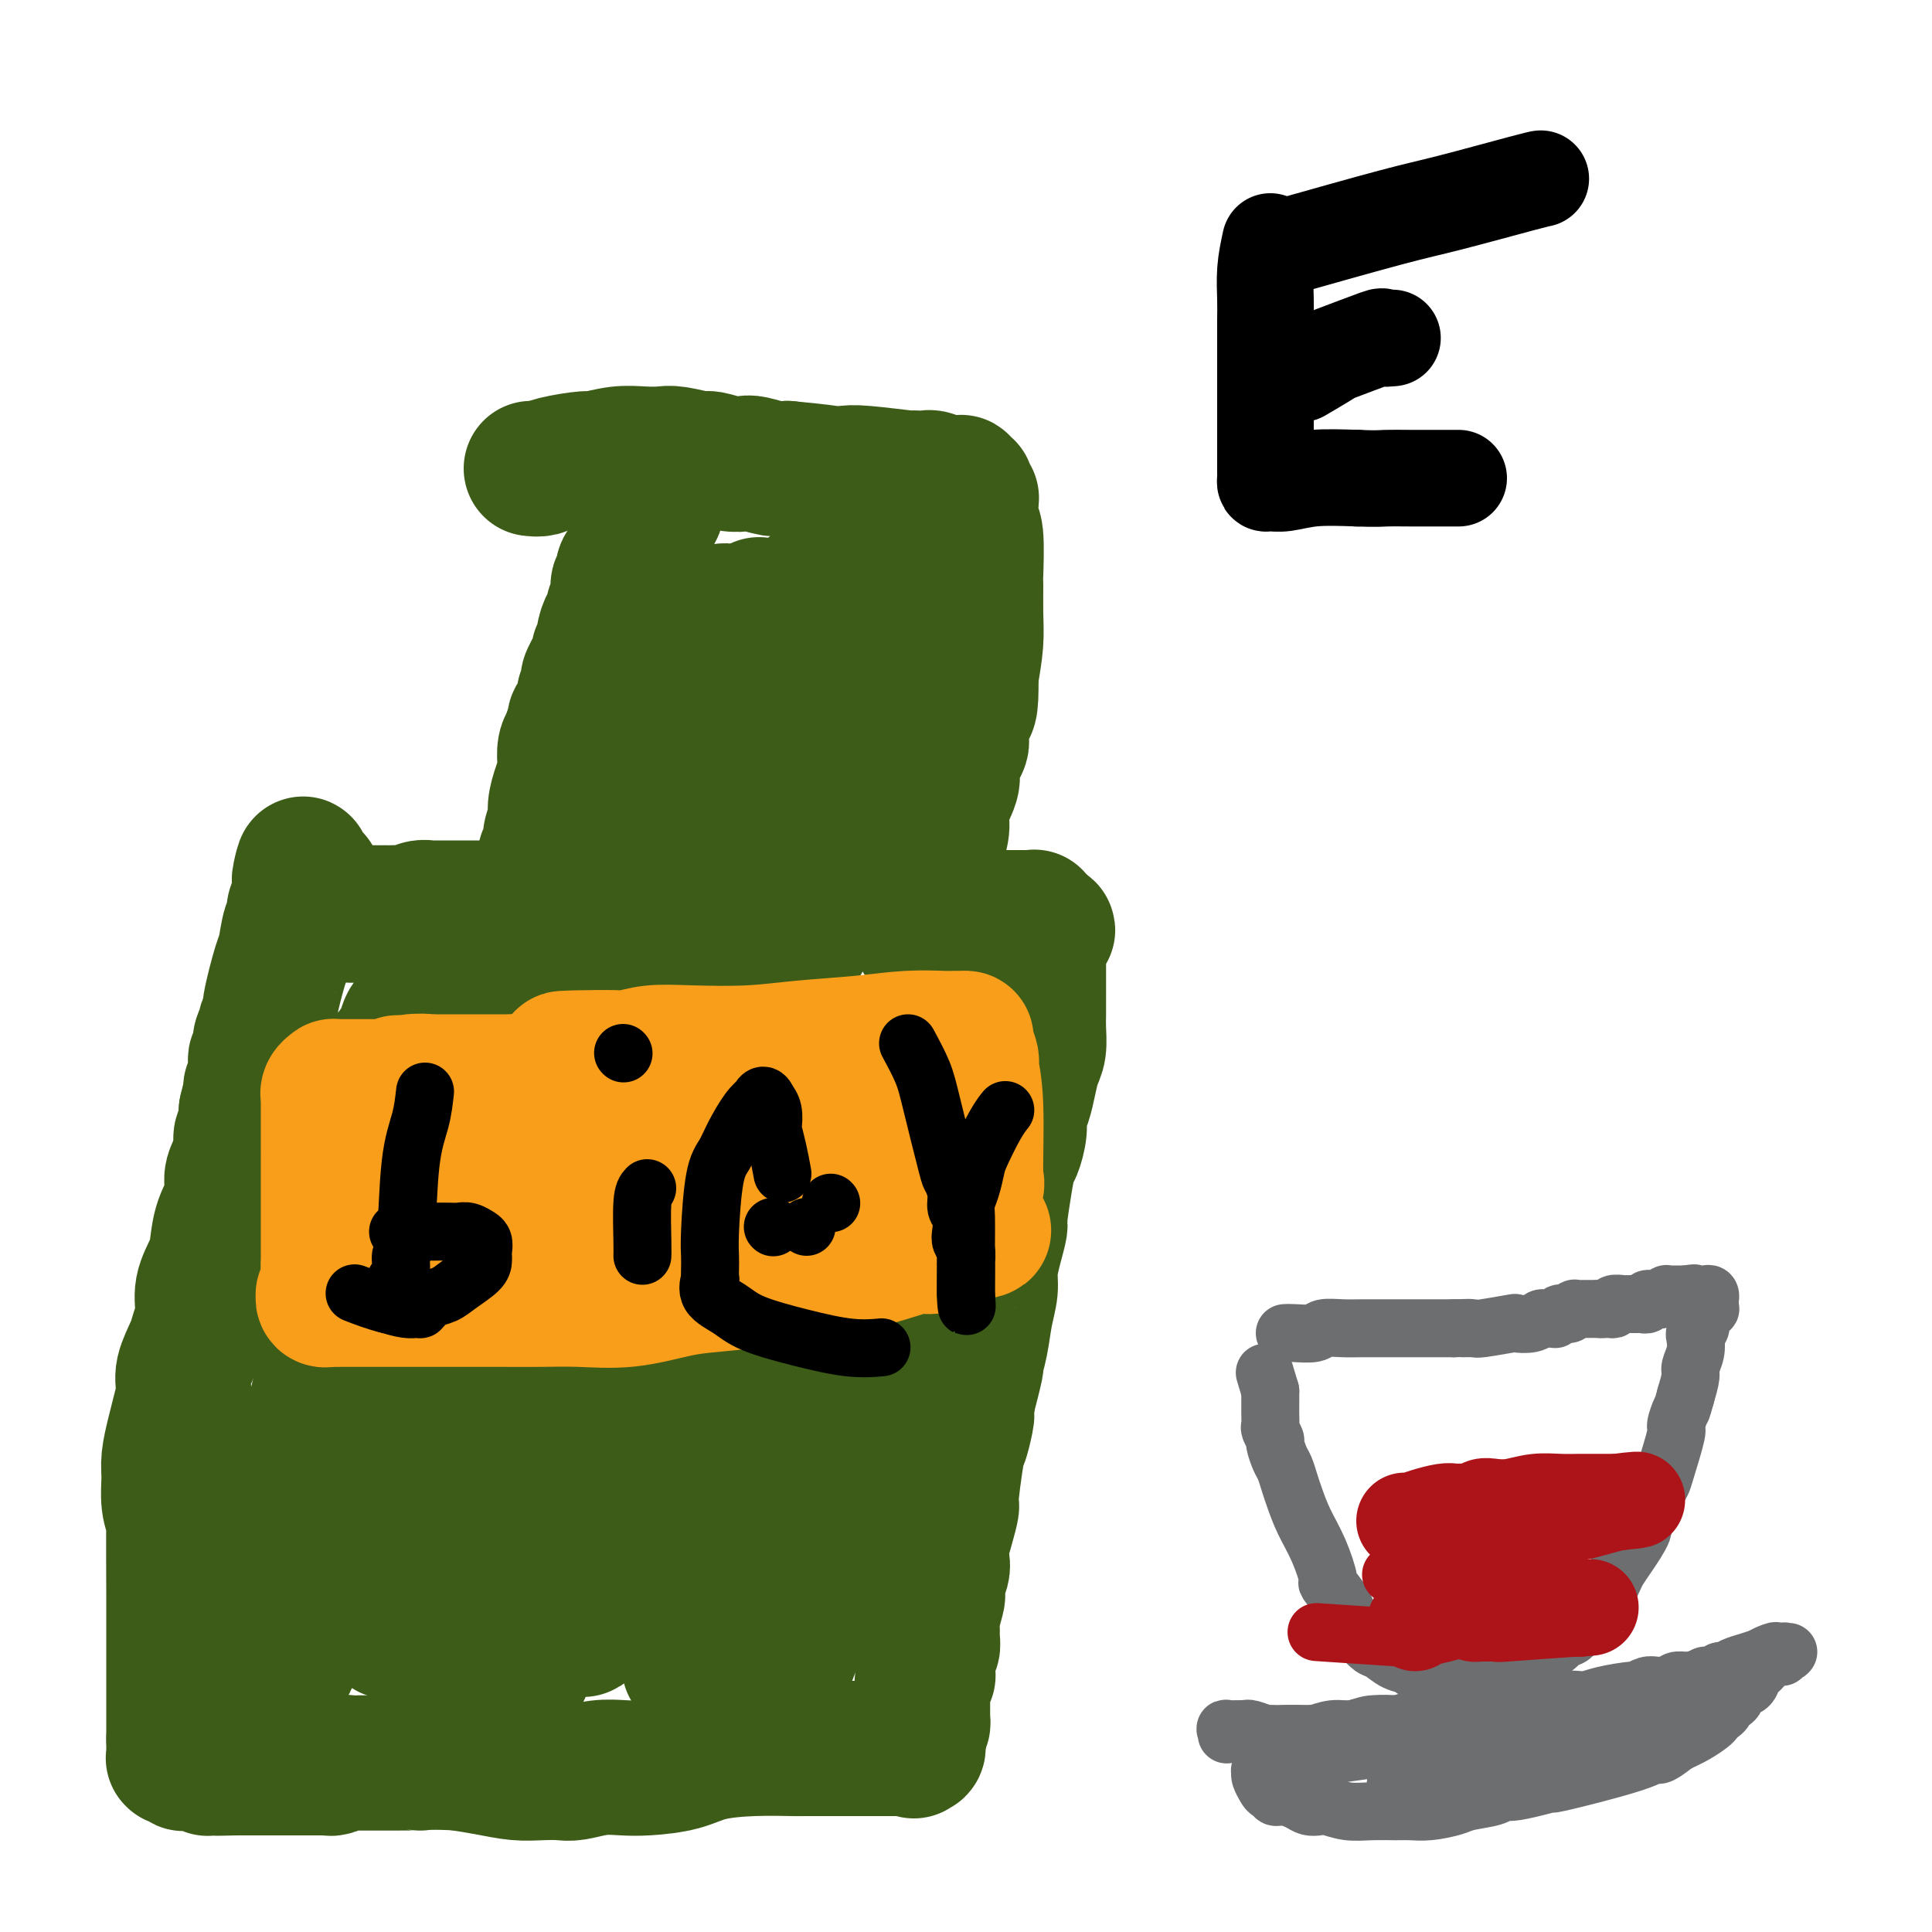 <svg viewBox='0 0 400 400' version='1.1' xmlns='http://www.w3.org/2000/svg' xmlns:xlink='http://www.w3.org/1999/xlink'><g fill='none' stroke='#3D5C18' stroke-width='28' stroke-linecap='round' stroke-linejoin='round'><path d='M110,97c0.680,0.081 1.360,0.161 2,0c0.640,-0.161 1.241,-0.565 3,-1c1.759,-0.435 4.677,-0.901 6,-1c1.323,-0.099 1.051,0.168 2,0c0.949,-0.168 3.120,-0.773 5,-1c1.880,-0.227 3.471,-0.076 5,0c1.529,0.076 2.996,0.077 4,0c1.004,-0.077 1.543,-0.230 3,0c1.457,0.230 3.830,0.845 5,1c1.170,0.155 1.135,-0.151 2,0c0.865,0.151 2.630,0.759 4,1c1.370,0.241 2.347,0.116 3,0c0.653,-0.116 0.984,-0.224 2,0c1.016,0.224 2.719,0.778 4,1c1.281,0.222 2.141,0.111 3,0'/><path d='M163,97c7.298,0.686 8.042,0.902 9,1c0.958,0.098 2.129,0.079 3,0c0.871,-0.079 1.442,-0.217 4,0c2.558,0.217 7.103,0.789 9,1c1.897,0.211 1.146,0.060 1,0c-0.146,-0.060 0.314,-0.030 1,0c0.686,0.030 1.598,0.061 2,0c0.402,-0.061 0.294,-0.212 1,0c0.706,0.212 2.227,0.788 3,1c0.773,0.212 0.799,0.061 1,0c0.201,-0.061 0.576,-0.031 1,0c0.424,0.031 0.897,0.064 1,0c0.103,-0.064 -0.165,-0.224 0,0c0.165,0.224 0.762,0.830 1,1c0.238,0.170 0.115,-0.098 0,0c-0.115,0.098 -0.223,0.562 0,1c0.223,0.438 0.778,0.851 1,1c0.222,0.149 0.112,0.035 0,1c-0.112,0.965 -0.226,3.009 0,4c0.226,0.991 0.793,0.930 1,3c0.207,2.070 0.053,6.270 0,8c-0.053,1.730 -0.004,0.989 0,2c0.004,1.011 -0.037,3.772 0,6c0.037,2.228 0.154,3.922 0,6c-0.154,2.078 -0.577,4.539 -1,7'/><path d='M201,140c0.144,7.620 -0.497,6.671 -1,7c-0.503,0.329 -0.870,1.935 -1,3c-0.130,1.065 -0.025,1.587 0,2c0.025,0.413 -0.030,0.717 0,1c0.030,0.283 0.144,0.547 0,1c-0.144,0.453 -0.546,1.096 -1,2c-0.454,0.904 -0.962,2.069 -1,3c-0.038,0.931 0.392,1.627 0,3c-0.392,1.373 -1.608,3.422 -2,5c-0.392,1.578 0.040,2.685 0,4c-0.040,1.315 -0.550,2.839 -1,4c-0.450,1.161 -0.838,1.960 -1,3c-0.162,1.040 -0.096,2.320 0,3c0.096,0.680 0.223,0.759 0,1c-0.223,0.241 -0.796,0.643 -1,1c-0.204,0.357 -0.041,0.669 0,1c0.041,0.331 -0.042,0.681 0,1c0.042,0.319 0.207,0.607 0,1c-0.207,0.393 -0.788,0.893 -1,1c-0.212,0.107 -0.057,-0.178 0,0c0.057,0.178 0.015,0.818 0,1c-0.015,0.182 -0.004,-0.095 0,0c0.004,0.095 0.001,0.562 0,1c-0.001,0.438 -0.000,0.849 0,1c0.000,0.151 0.000,0.043 0,0c-0.000,-0.043 -0.000,-0.022 0,0'/><path d='M191,190c-1.291,7.735 0.481,2.073 1,0c0.519,-2.073 -0.216,-0.555 0,0c0.216,0.555 1.384,0.149 2,0c0.616,-0.149 0.679,-0.040 1,0c0.321,0.040 0.901,0.011 1,0c0.099,-0.011 -0.281,-0.003 0,0c0.281,0.003 1.223,0.001 2,0c0.777,-0.001 1.388,-0.000 2,0c0.612,0.000 1.225,0.000 2,0c0.775,-0.000 1.713,-0.000 2,0c0.287,0.000 -0.078,0.000 0,0c0.078,-0.000 0.598,-0.000 1,0c0.402,0.000 0.685,0.000 1,0c0.315,-0.000 0.663,-0.000 1,0c0.337,0.000 0.664,0.000 1,0c0.336,-0.000 0.681,-0.000 1,0c0.319,0.000 0.611,0.000 1,0c0.389,-0.000 0.874,-0.000 1,0c0.126,0.000 -0.106,0.000 0,0c0.106,-0.000 0.551,-0.001 1,0c0.449,0.001 0.904,0.004 1,0c0.096,-0.004 -0.167,-0.015 0,0c0.167,0.015 0.763,0.056 1,0c0.237,-0.056 0.116,-0.208 0,0c-0.116,0.208 -0.227,0.777 0,1c0.227,0.223 0.792,0.098 1,0c0.208,-0.098 0.059,-0.171 0,0c-0.059,0.171 -0.030,0.585 0,1'/><path d='M215,192c3.713,0.546 0.995,0.910 0,1c-0.995,0.090 -0.267,-0.093 0,0c0.267,0.093 0.071,0.464 0,1c-0.071,0.536 -0.019,1.237 0,2c0.019,0.763 0.005,1.587 0,2c-0.005,0.413 -0.002,0.416 0,1c0.002,0.584 0.001,1.749 0,3c-0.001,1.251 -0.003,2.588 0,4c0.003,1.412 0.012,2.898 0,4c-0.012,1.102 -0.044,1.821 0,3c0.044,1.179 0.166,2.819 0,4c-0.166,1.181 -0.618,1.904 -1,3c-0.382,1.096 -0.694,2.567 -1,4c-0.306,1.433 -0.607,2.829 -1,4c-0.393,1.171 -0.879,2.116 -1,3c-0.121,0.884 0.121,1.708 0,3c-0.121,1.292 -0.606,3.051 -1,4c-0.394,0.949 -0.697,1.088 -1,2c-0.303,0.912 -0.607,2.596 -1,5c-0.393,2.404 -0.875,5.527 -1,7c-0.125,1.473 0.107,1.294 0,2c-0.107,0.706 -0.553,2.295 -1,4c-0.447,1.705 -0.894,3.527 -1,5c-0.106,1.473 0.131,2.599 0,4c-0.131,1.401 -0.629,3.077 -1,5c-0.371,1.923 -0.615,4.093 -1,6c-0.385,1.907 -0.911,3.552 -1,4c-0.089,0.448 0.260,-0.301 0,1c-0.260,1.301 -1.130,4.650 -2,8'/><path d='M200,291c-2.293,12.208 -0.526,5.728 0,3c0.526,-2.728 -0.188,-1.703 -1,2c-0.812,3.703 -1.720,10.084 -2,13c-0.280,2.916 0.070,2.366 0,3c-0.070,0.634 -0.558,2.452 -1,4c-0.442,1.548 -0.837,2.825 -1,4c-0.163,1.175 -0.095,2.248 0,3c0.095,0.752 0.218,1.182 0,2c-0.218,0.818 -0.776,2.025 -1,3c-0.224,0.975 -0.113,1.717 0,2c0.113,0.283 0.227,0.108 0,1c-0.227,0.892 -0.797,2.852 -1,4c-0.203,1.148 -0.041,1.485 0,2c0.041,0.515 -0.041,1.209 0,2c0.041,0.791 0.203,1.678 0,2c-0.203,0.322 -0.772,0.080 -1,1c-0.228,0.920 -0.114,3.001 0,4c0.114,0.999 0.227,0.916 0,1c-0.227,0.084 -0.793,0.336 -1,1c-0.207,0.664 -0.055,1.740 0,2c0.055,0.260 0.015,-0.295 0,0c-0.015,0.295 -0.003,1.442 0,2c0.003,0.558 -0.002,0.528 0,1c0.002,0.472 0.011,1.446 0,2c-0.011,0.554 -0.041,0.688 0,1c0.041,0.312 0.155,0.804 0,1c-0.155,0.196 -0.577,0.098 -1,0'/><path d='M190,357c-1.547,10.373 -0.414,3.305 0,1c0.414,-2.305 0.111,0.152 0,1c-0.111,0.848 -0.029,0.087 0,0c0.029,-0.087 0.004,0.498 0,1c-0.004,0.502 0.013,0.919 0,1c-0.013,0.081 -0.055,-0.174 0,0c0.055,0.174 0.208,0.779 0,1c-0.208,0.221 -0.777,0.059 -1,0c-0.223,-0.059 -0.101,-0.016 0,0c0.101,0.016 0.183,0.004 0,0c-0.183,-0.004 -0.629,-0.001 -1,0c-0.371,0.001 -0.668,0.000 -1,0c-0.332,-0.000 -0.700,-0.000 -1,0c-0.300,0.000 -0.533,0.000 -2,0c-1.467,-0.000 -4.167,-0.001 -5,0c-0.833,0.001 0.200,0.002 -2,0c-2.200,-0.002 -7.632,-0.008 -10,0c-2.368,0.008 -1.672,0.030 -3,0c-1.328,-0.030 -4.679,-0.113 -8,0c-3.321,0.113 -6.613,0.422 -9,1c-2.387,0.578 -3.868,1.427 -6,2c-2.132,0.573 -4.916,0.872 -7,1c-2.084,0.128 -3.470,0.087 -5,0c-1.530,-0.087 -3.205,-0.219 -5,0c-1.795,0.219 -3.710,0.788 -5,1c-1.290,0.212 -1.953,0.068 -3,0c-1.047,-0.068 -2.476,-0.059 -4,0c-1.524,0.059 -3.141,0.170 -5,0c-1.859,-0.170 -3.960,-0.620 -6,-1c-2.040,-0.380 -4.020,-0.690 -6,-1'/><path d='M95,365c-5.543,-0.309 -7.400,-0.083 -8,0c-0.600,0.083 0.056,0.022 -1,0c-1.056,-0.022 -3.826,-0.006 -5,0c-1.174,0.006 -0.752,0.002 -1,0c-0.248,-0.002 -1.166,-0.000 -2,0c-0.834,0.000 -1.585,-0.001 -2,0c-0.415,0.001 -0.496,0.004 -1,0c-0.504,-0.004 -1.431,-0.015 -2,0c-0.569,0.015 -0.779,0.057 -1,0c-0.221,-0.057 -0.454,-0.211 -1,0c-0.546,0.211 -1.404,0.789 -2,1c-0.596,0.211 -0.930,0.057 -1,0c-0.070,-0.057 0.123,-0.015 0,0c-0.123,0.015 -0.562,0.004 -1,0c-0.438,-0.004 -0.873,-0.001 -1,0c-0.127,0.001 0.056,0.000 0,0c-0.056,-0.000 -0.351,-0.000 -1,0c-0.649,0.000 -1.652,0.000 -2,0c-0.348,-0.000 -0.042,-0.000 0,0c0.042,0.000 -0.181,0.000 -1,0c-0.819,-0.000 -2.233,-0.000 -3,0c-0.767,0.000 -0.888,0.000 -1,0c-0.112,-0.000 -0.214,-0.000 -1,0c-0.786,0.000 -2.255,0.000 -3,0c-0.745,-0.000 -0.767,-0.000 -1,0c-0.233,0.000 -0.678,0.000 -1,0c-0.322,-0.000 -0.521,-0.000 -1,0c-0.479,0.000 -1.240,0.000 -2,0'/><path d='M49,366c-7.392,0.155 -2.873,0.042 -1,0c1.873,-0.042 1.100,-0.011 0,0c-1.100,0.011 -2.529,0.004 -3,0c-0.471,-0.004 0.014,-0.005 0,0c-0.014,0.005 -0.529,0.015 -1,0c-0.471,-0.015 -0.899,-0.057 -1,0c-0.101,0.057 0.127,0.211 0,0c-0.127,-0.211 -0.607,-0.789 -1,-1c-0.393,-0.211 -0.698,-0.057 -1,0c-0.302,0.057 -0.602,0.016 -1,0c-0.398,-0.016 -0.895,-0.008 -1,0c-0.105,0.008 0.183,0.016 0,0c-0.183,-0.016 -0.837,-0.057 -1,0c-0.163,0.057 0.167,0.211 0,0c-0.167,-0.211 -0.829,-0.788 -1,-1c-0.171,-0.212 0.150,-0.061 0,0c-0.150,0.061 -0.772,0.031 -1,0c-0.228,-0.031 -0.061,-0.065 0,0c0.061,0.065 0.016,0.228 0,0c-0.016,-0.228 -0.004,-0.849 0,-1c0.004,-0.151 0.001,0.167 0,0c-0.001,-0.167 -0.000,-0.818 0,-1c0.000,-0.182 0.000,0.105 0,0c-0.000,-0.105 -0.000,-0.601 0,-1c0.000,-0.399 0.000,-0.699 0,-1'/><path d='M36,360c0.000,-2.949 0.001,-8.322 0,-12c-0.001,-3.678 -0.004,-5.662 0,-8c0.004,-2.338 0.015,-5.031 0,-10c-0.015,-4.969 -0.058,-12.214 0,-15c0.058,-2.786 0.215,-1.113 0,-1c-0.215,0.113 -0.801,-1.336 -1,-3c-0.199,-1.664 -0.011,-3.544 0,-5c0.011,-1.456 -0.157,-2.488 0,-4c0.157,-1.512 0.637,-3.504 1,-5c0.363,-1.496 0.608,-2.496 1,-4c0.392,-1.504 0.932,-3.510 1,-5c0.068,-1.490 -0.338,-2.463 0,-4c0.338,-1.537 1.418,-3.639 2,-5c0.582,-1.361 0.667,-1.980 1,-3c0.333,-1.020 0.914,-2.442 1,-4c0.086,-1.558 -0.323,-3.252 0,-5c0.323,-1.748 1.378,-3.549 2,-5c0.622,-1.451 0.810,-2.550 1,-4c0.190,-1.450 0.380,-3.250 1,-5c0.620,-1.750 1.669,-3.449 2,-5c0.331,-1.551 -0.056,-2.953 0,-4c0.056,-1.047 0.555,-1.737 1,-3c0.445,-1.263 0.837,-3.098 1,-4c0.163,-0.902 0.096,-0.872 0,-1c-0.096,-0.128 -0.222,-0.416 0,-1c0.222,-0.584 0.791,-1.466 1,-2c0.209,-0.534 0.056,-0.721 0,-1c-0.056,-0.279 -0.016,-0.651 0,-1c0.016,-0.349 0.008,-0.674 0,-1'/><path d='M51,230c2.703,-11.544 1.460,-4.402 1,-2c-0.460,2.402 -0.137,0.066 0,-1c0.137,-1.066 0.089,-0.863 0,-1c-0.089,-0.137 -0.220,-0.614 0,-1c0.220,-0.386 0.791,-0.681 1,-1c0.209,-0.319 0.055,-0.663 0,-1c-0.055,-0.337 -0.011,-0.668 0,-1c0.011,-0.332 -0.011,-0.666 0,-1c0.011,-0.334 0.054,-0.670 0,-1c-0.054,-0.330 -0.207,-0.656 0,-1c0.207,-0.344 0.772,-0.707 1,-1c0.228,-0.293 0.118,-0.517 0,-1c-0.118,-0.483 -0.244,-1.226 0,-2c0.244,-0.774 0.857,-1.581 1,-2c0.143,-0.419 -0.183,-0.451 0,-1c0.183,-0.549 0.875,-1.615 1,-2c0.125,-0.385 -0.317,-0.089 0,-2c0.317,-1.911 1.392,-6.031 2,-8c0.608,-1.969 0.750,-1.788 1,-3c0.250,-1.212 0.607,-3.816 1,-5c0.393,-1.184 0.823,-0.946 1,-1c0.177,-0.054 0.100,-0.399 0,-1c-0.100,-0.601 -0.223,-1.457 0,-2c0.223,-0.543 0.792,-0.775 1,-1c0.208,-0.225 0.056,-0.445 0,-1c-0.056,-0.555 -0.016,-1.444 0,-2c0.016,-0.556 0.008,-0.778 0,-1'/><path d='M62,183c1.636,-7.497 0.227,-2.741 0,-1c-0.227,1.741 0.727,0.465 1,0c0.273,-0.465 -0.137,-0.121 0,0c0.137,0.121 0.820,0.017 1,0c0.180,-0.017 -0.144,0.052 0,0c0.144,-0.052 0.757,-0.225 1,0c0.243,0.225 0.118,0.849 0,1c-0.118,0.151 -0.229,-0.171 0,0c0.229,0.171 0.797,0.834 1,1c0.203,0.166 0.039,-0.167 0,0c-0.039,0.167 0.046,0.833 0,1c-0.046,0.167 -0.224,-0.167 0,0c0.224,0.167 0.849,0.833 1,1c0.151,0.167 -0.171,-0.165 0,0c0.171,0.165 0.834,0.828 1,1c0.166,0.172 -0.167,-0.146 0,0c0.167,0.146 0.832,0.757 1,1c0.168,0.243 -0.162,0.118 0,0c0.162,-0.118 0.817,-0.227 1,0c0.183,0.227 -0.104,0.792 0,1c0.104,0.208 0.601,0.059 1,0c0.399,-0.059 0.699,-0.030 1,0'/><path d='M72,189c1.499,0.928 0.248,0.249 0,0c-0.248,-0.249 0.507,-0.067 1,0c0.493,0.067 0.723,0.018 1,0c0.277,-0.018 0.600,-0.005 1,0c0.400,0.005 0.877,0.001 1,0c0.123,-0.001 -0.107,-0.000 0,0c0.107,0.000 0.550,0.000 1,0c0.450,-0.000 0.909,-0.000 1,0c0.091,0.000 -0.184,0.000 0,0c0.184,-0.000 0.826,-0.000 1,0c0.174,0.000 -0.119,0.001 0,0c0.119,-0.001 0.650,-0.004 1,0c0.350,0.004 0.517,0.015 1,0c0.483,-0.015 1.280,-0.057 2,0c0.720,0.057 1.361,0.211 2,0c0.639,-0.211 1.274,-0.789 2,-1c0.726,-0.211 1.541,-0.057 2,0c0.459,0.057 0.562,0.015 1,0c0.438,-0.015 1.210,-0.004 2,0c0.790,0.004 1.599,0.001 2,0c0.401,-0.001 0.394,-0.000 1,0c0.606,0.000 1.826,0.000 2,0c0.174,-0.000 -0.696,-0.000 0,0c0.696,0.000 2.960,0.000 4,0c1.040,-0.000 0.857,-0.000 1,0c0.143,0.000 0.612,0.000 1,0c0.388,-0.000 0.694,-0.000 1,0'/><path d='M104,188c5.129,-0.156 1.953,-0.044 1,0c-0.953,0.044 0.318,0.022 1,0c0.682,-0.022 0.775,-0.045 1,0c0.225,0.045 0.581,0.157 1,0c0.419,-0.157 0.901,-0.582 1,-1c0.099,-0.418 -0.185,-0.829 0,-1c0.185,-0.171 0.838,-0.101 1,0c0.162,0.101 -0.168,0.233 0,0c0.168,-0.233 0.833,-0.832 1,-1c0.167,-0.168 -0.166,0.095 0,0c0.166,-0.095 0.829,-0.546 1,-1c0.171,-0.454 -0.150,-0.910 0,-1c0.150,-0.090 0.772,0.187 1,0c0.228,-0.187 0.061,-0.838 0,-1c-0.061,-0.162 -0.016,0.164 0,0c0.016,-0.164 0.005,-0.817 0,-1c-0.005,-0.183 -0.002,0.105 0,0c0.002,-0.105 0.005,-0.604 0,-1c-0.005,-0.396 -0.016,-0.689 0,-1c0.016,-0.311 0.061,-0.639 0,-1c-0.061,-0.361 -0.227,-0.756 0,-1c0.227,-0.244 0.848,-0.337 1,-1c0.152,-0.663 -0.166,-1.897 0,-3c0.166,-1.103 0.815,-2.076 1,-3c0.185,-0.924 -0.095,-1.798 0,-3c0.095,-1.202 0.564,-2.731 1,-4c0.436,-1.269 0.838,-2.278 1,-3c0.162,-0.722 0.082,-1.156 0,-2c-0.082,-0.844 -0.166,-2.098 0,-3c0.166,-0.902 0.583,-1.451 1,-2'/><path d='M118,153c1.166,-5.126 1.082,-2.440 1,-2c-0.082,0.440 -0.162,-1.367 0,-2c0.162,-0.633 0.566,-0.093 1,-1c0.434,-0.907 0.899,-3.262 1,-4c0.101,-0.738 -0.161,0.142 0,0c0.161,-0.142 0.746,-1.305 1,-2c0.254,-0.695 0.177,-0.921 0,-1c-0.177,-0.079 -0.455,-0.012 0,-1c0.455,-0.988 1.641,-3.032 2,-4c0.359,-0.968 -0.110,-0.860 0,-1c0.110,-0.140 0.799,-0.527 1,-1c0.201,-0.473 -0.086,-1.031 0,-2c0.086,-0.969 0.544,-2.347 1,-3c0.456,-0.653 0.911,-0.579 1,-1c0.089,-0.421 -0.187,-1.335 0,-2c0.187,-0.665 0.838,-1.081 1,-2c0.162,-0.919 -0.164,-2.341 0,-3c0.164,-0.659 0.817,-0.554 1,-1c0.183,-0.446 -0.106,-1.443 0,-2c0.106,-0.557 0.607,-0.674 1,-1c0.393,-0.326 0.679,-0.862 1,-2c0.321,-1.138 0.678,-2.879 1,-4c0.322,-1.121 0.608,-1.624 1,-2c0.392,-0.376 0.888,-0.627 1,-1c0.112,-0.373 -0.162,-0.870 0,-1c0.162,-0.130 0.761,0.106 1,0c0.239,-0.106 0.120,-0.553 0,-1'/><path d='M135,106c2.852,-7.428 1.482,-2.499 1,-1c-0.482,1.499 -0.078,-0.433 0,-1c0.078,-0.567 -0.171,0.232 0,0c0.171,-0.232 0.763,-1.495 1,-2c0.237,-0.505 0.118,-0.253 0,0'/><path d='M157,127c0.129,-1.555 0.258,-3.110 0,0c-0.258,3.110 -0.902,10.884 -3,22c-2.098,11.116 -5.648,25.575 -8,36c-2.352,10.425 -3.505,16.818 -4,20c-0.495,3.182 -0.333,3.154 -1,4c-0.667,0.846 -2.164,2.568 -3,4c-0.836,1.432 -1.012,2.575 -1,3c0.012,0.425 0.211,0.134 0,0c-0.211,-0.134 -0.832,-0.109 -1,0c-0.168,0.109 0.117,0.302 0,0c-0.117,-0.302 -0.637,-1.099 0,-5c0.637,-3.901 2.433,-10.906 4,-17c1.567,-6.094 2.907,-11.275 4,-15c1.093,-3.725 1.938,-5.992 3,-9c1.062,-3.008 2.341,-6.756 3,-9c0.659,-2.244 0.698,-2.982 1,-4c0.302,-1.018 0.865,-2.315 1,-3c0.135,-0.685 -0.160,-0.757 0,-1c0.160,-0.243 0.775,-0.656 1,-1c0.225,-0.344 0.060,-0.618 0,-1c-0.060,-0.382 -0.016,-0.872 0,-1c0.016,-0.128 0.005,0.106 0,0c-0.005,-0.106 -0.002,-0.553 0,-1'/><path d='M153,149c0.707,-8.368 -5.526,4.212 -8,8c-2.474,3.788 -1.190,-1.217 -7,8c-5.810,9.217 -18.714,32.656 -24,42c-5.286,9.344 -2.954,4.593 -2,3c0.954,-1.593 0.529,-0.027 0,1c-0.529,1.027 -1.162,1.514 -1,1c0.162,-0.514 1.120,-2.029 2,-4c0.880,-1.971 1.684,-4.398 4,-10c2.316,-5.602 6.146,-14.381 9,-22c2.854,-7.619 4.734,-14.080 6,-17c1.266,-2.920 1.918,-2.298 4,-6c2.082,-3.702 5.594,-11.727 7,-15c1.406,-3.273 0.707,-1.794 1,-2c0.293,-0.206 1.580,-2.096 2,-3c0.420,-0.904 -0.027,-0.821 0,-1c0.027,-0.179 0.527,-0.618 1,-1c0.473,-0.382 0.918,-0.705 1,-1c0.082,-0.295 -0.200,-0.561 0,-1c0.200,-0.439 0.883,-1.053 1,-1c0.117,0.053 -0.332,0.771 0,0c0.332,-0.771 1.444,-3.032 1,0c-0.444,3.032 -2.445,11.357 -4,19c-1.555,7.643 -2.664,14.606 -4,20c-1.336,5.394 -2.899,9.221 -4,13c-1.101,3.779 -1.740,7.510 -2,10c-0.260,2.490 -0.142,3.740 0,4c0.142,0.260 0.307,-0.468 0,0c-0.307,0.468 -1.088,2.134 0,1c1.088,-1.134 4.044,-5.067 7,-9'/><path d='M143,186c2.745,-2.836 6.108,-5.925 10,-12c3.892,-6.075 8.313,-15.136 13,-23c4.687,-7.864 9.641,-14.533 13,-19c3.359,-4.467 5.122,-6.734 6,-8c0.878,-1.266 0.871,-1.532 1,-2c0.129,-0.468 0.392,-1.137 1,-2c0.608,-0.863 1.559,-1.921 2,-1c0.441,0.921 0.372,3.819 0,6c-0.372,2.181 -1.045,3.644 -2,7c-0.955,3.356 -2.191,8.606 -5,18c-2.809,9.394 -7.191,22.931 -10,31c-2.809,8.069 -4.045,10.668 -6,14c-1.955,3.332 -4.628,7.395 -6,10c-1.372,2.605 -1.443,3.752 -2,5c-0.557,1.248 -1.600,2.597 -2,3c-0.400,0.403 -0.156,-0.141 0,0c0.156,0.141 0.225,0.966 0,1c-0.225,0.034 -0.744,-0.723 -1,1c-0.256,1.723 -0.250,5.926 0,1c0.250,-4.926 0.745,-18.980 1,-25c0.255,-6.020 0.271,-4.005 1,-6c0.729,-1.995 2.171,-8.001 3,-14c0.829,-5.999 1.045,-11.991 2,-17c0.955,-5.009 2.648,-9.033 4,-13c1.352,-3.967 2.364,-7.876 3,-10c0.636,-2.124 0.896,-2.464 1,-3c0.104,-0.536 0.052,-1.268 0,-2'/><path d='M170,126c1.464,-4.526 1.125,-1.839 1,-1c-0.125,0.839 -0.035,-0.168 0,-1c0.035,-0.832 0.015,-1.487 0,-2c-0.015,-0.513 -0.026,-0.882 0,-1c0.026,-0.118 0.089,0.014 0,0c-0.089,-0.014 -0.329,-0.176 -1,0c-0.671,0.176 -1.772,0.689 -3,2c-1.228,1.311 -2.585,3.419 -4,6c-1.415,2.581 -2.890,5.636 -4,9c-1.110,3.364 -1.855,7.036 -2,9c-0.145,1.964 0.311,2.220 -1,6c-1.311,3.780 -4.389,11.082 -6,15c-1.611,3.918 -1.756,4.450 -2,5c-0.244,0.550 -0.586,1.116 -1,2c-0.414,0.884 -0.901,2.084 -1,3c-0.099,0.916 0.191,1.546 0,2c-0.191,0.454 -0.862,0.732 -1,1c-0.138,0.268 0.257,0.525 0,1c-0.257,0.475 -1.166,1.169 -1,1c0.166,-0.169 1.406,-1.201 2,-2c0.594,-0.799 0.543,-1.365 1,-2c0.457,-0.635 1.424,-1.339 2,-2c0.576,-0.661 0.763,-1.280 1,-1c0.237,0.280 0.525,1.460 0,5c-0.525,3.540 -1.864,9.440 -5,17c-3.136,7.560 -8.068,16.780 -13,26'/><path d='M132,224c-3.083,5.898 -4.290,7.644 -8,12c-3.710,4.356 -9.924,11.322 -14,16c-4.076,4.678 -6.013,7.069 -13,13c-6.987,5.931 -19.023,15.402 -24,19c-4.977,3.598 -2.896,1.323 -2,1c0.896,-0.323 0.606,1.304 -1,0c-1.606,-1.304 -4.529,-5.541 -6,-10c-1.471,-4.459 -1.491,-9.141 -1,-14c0.491,-4.859 1.494,-9.894 3,-14c1.506,-4.106 3.517,-7.284 5,-10c1.483,-2.716 2.440,-4.970 4,-8c1.560,-3.030 3.723,-6.837 5,-9c1.277,-2.163 1.667,-2.683 2,-3c0.333,-0.317 0.608,-0.430 1,-1c0.392,-0.570 0.902,-1.596 1,-2c0.098,-0.404 -0.215,-0.184 0,-1c0.215,-0.816 0.959,-2.666 1,0c0.041,2.666 -0.622,9.849 -2,18c-1.378,8.151 -3.473,17.270 -5,25c-1.527,7.730 -2.486,14.070 -4,20c-1.514,5.930 -3.582,11.448 -5,17c-1.418,5.552 -2.187,11.137 -3,16c-0.813,4.863 -1.672,9.005 -2,12c-0.328,2.995 -0.127,4.845 0,6c0.127,1.155 0.179,1.616 0,2c-0.179,0.384 -0.590,0.692 -1,1'/><path d='M63,330c-3.245,18.090 -0.858,5.315 0,1c0.858,-4.315 0.188,-0.170 0,2c-0.188,2.170 0.106,2.366 0,0c-0.106,-2.366 -0.612,-7.295 0,-14c0.612,-6.705 2.341,-15.186 4,-23c1.659,-7.814 3.246,-14.960 5,-22c1.754,-7.040 3.674,-13.973 5,-18c1.326,-4.027 2.058,-5.148 3,-8c0.942,-2.852 2.095,-7.433 3,-10c0.905,-2.567 1.563,-3.118 2,-4c0.437,-0.882 0.655,-2.093 1,-3c0.345,-0.907 0.818,-1.510 1,-2c0.182,-0.490 0.073,-0.868 0,-1c-0.073,-0.132 -0.111,-0.019 0,0c0.111,0.019 0.369,-0.058 -1,5c-1.369,5.058 -4.367,15.249 -7,25c-2.633,9.751 -4.901,19.060 -7,29c-2.099,9.940 -4.030,20.510 -6,29c-1.970,8.490 -3.978,14.898 -5,19c-1.022,4.102 -1.058,5.896 -1,7c0.058,1.104 0.211,1.518 0,2c-0.211,0.482 -0.787,1.031 -1,1c-0.213,-0.031 -0.063,-0.643 0,0c0.063,0.643 0.039,2.542 0,-1c-0.039,-3.542 -0.093,-12.525 0,-17c0.093,-4.475 0.331,-4.442 1,-8c0.669,-3.558 1.767,-10.706 3,-17c1.233,-6.294 2.601,-11.733 4,-17c1.399,-5.267 2.828,-10.362 4,-15c1.172,-4.638 2.086,-8.819 3,-13'/><path d='M74,257c2.491,-11.670 1.719,-9.845 2,-10c0.281,-0.155 1.616,-2.289 2,-4c0.384,-1.711 -0.184,-3.000 0,-4c0.184,-1.000 1.121,-1.712 2,-4c0.879,-2.288 1.699,-6.150 0,-1c-1.699,5.150 -5.919,19.314 -9,36c-3.081,16.686 -5.023,35.894 -6,44c-0.977,8.106 -0.988,5.111 -1,5c-0.012,-0.111 -0.025,2.661 0,4c0.025,1.339 0.088,1.246 0,2c-0.088,0.754 -0.325,2.356 0,1c0.325,-1.356 1.214,-5.670 2,-9c0.786,-3.330 1.470,-5.676 3,-13c1.530,-7.324 3.905,-19.625 6,-31c2.095,-11.375 3.910,-21.824 5,-28c1.090,-6.176 1.454,-8.078 2,-12c0.546,-3.922 1.274,-9.864 2,-14c0.726,-4.136 1.449,-6.466 2,-8c0.551,-1.534 0.931,-2.272 1,-3c0.069,-0.728 -0.174,-1.444 0,-2c0.174,-0.556 0.765,-0.950 1,-1c0.235,-0.050 0.113,0.243 0,0c-0.113,-0.243 -0.216,-1.024 0,2c0.216,3.024 0.750,9.853 1,18c0.250,8.147 0.214,17.614 0,26c-0.214,8.386 -0.607,15.693 -1,23'/><path d='M88,274c-0.247,15.864 -0.864,21.023 -1,24c-0.136,2.977 0.210,3.772 -1,11c-1.210,7.228 -3.976,20.890 -5,26c-1.024,5.110 -0.306,1.667 0,1c0.306,-0.667 0.200,1.440 0,1c-0.200,-0.440 -0.493,-3.427 0,-6c0.493,-2.573 1.771,-4.731 4,-11c2.229,-6.269 5.409,-16.650 10,-28c4.591,-11.350 10.593,-23.669 15,-32c4.407,-8.331 7.221,-12.674 9,-16c1.779,-3.326 2.525,-5.636 3,-7c0.475,-1.364 0.679,-1.784 1,-2c0.321,-0.216 0.759,-0.230 1,-1c0.241,-0.770 0.287,-2.296 0,-2c-0.287,0.296 -0.905,2.413 -2,5c-1.095,2.587 -2.667,5.644 -6,12c-3.333,6.356 -8.428,16.011 -11,22c-2.572,5.989 -2.623,8.310 -4,13c-1.377,4.690 -4.082,11.747 -6,18c-1.918,6.253 -3.050,11.702 -4,15c-0.950,3.298 -1.719,4.445 -2,5c-0.281,0.555 -0.075,0.517 0,1c0.075,0.483 0.020,1.487 0,2c-0.020,0.513 -0.004,0.536 0,-1c0.004,-1.536 -0.005,-4.630 0,-12c0.005,-7.370 0.022,-19.017 0,-26c-0.022,-6.983 -0.083,-9.303 0,-16c0.083,-6.697 0.309,-17.771 1,-27c0.691,-9.229 1.845,-16.615 3,-24'/><path d='M93,219c1.056,-17.544 1.697,-8.403 2,-6c0.303,2.403 0.267,-1.931 1,-2c0.733,-0.069 2.235,4.129 2,14c-0.235,9.871 -2.207,25.416 -4,33c-1.793,7.584 -3.409,7.207 -5,13c-1.591,5.793 -3.159,17.755 -5,27c-1.841,9.245 -3.957,15.773 -5,20c-1.043,4.227 -1.015,6.155 -1,7c0.015,0.845 0.015,0.608 0,1c-0.015,0.392 -0.045,1.413 0,2c0.045,0.587 0.165,0.739 0,1c-0.165,0.261 -0.616,0.630 1,-5c1.616,-5.630 5.297,-17.257 9,-28c3.703,-10.743 7.427,-20.600 12,-30c4.573,-9.400 9.995,-18.342 13,-23c3.005,-4.658 3.591,-5.032 4,-6c0.409,-0.968 0.639,-2.532 1,-3c0.361,-0.468 0.851,0.158 1,-1c0.149,-1.158 -0.044,-4.099 0,0c0.044,4.099 0.323,15.239 -2,27c-2.323,11.761 -7.250,24.142 -11,35c-3.750,10.858 -6.324,20.193 -8,25c-1.676,4.807 -2.453,5.087 -3,6c-0.547,0.913 -0.862,2.460 -1,3c-0.138,0.540 -0.099,0.073 0,0c0.099,-0.073 0.257,0.250 0,1c-0.257,0.750 -0.931,1.929 -1,1c-0.069,-0.929 0.465,-3.964 1,-7'/><path d='M94,324c1.363,-5.701 4.771,-17.452 8,-28c3.229,-10.548 6.280,-19.891 9,-28c2.720,-8.109 5.110,-14.984 7,-20c1.890,-5.016 3.279,-8.172 4,-10c0.721,-1.828 0.774,-2.326 1,-3c0.226,-0.674 0.624,-1.523 1,-2c0.376,-0.477 0.729,-0.581 1,-1c0.271,-0.419 0.458,-1.152 1,-1c0.542,0.152 1.438,1.191 1,8c-0.438,6.809 -2.209,19.389 -3,25c-0.791,5.611 -0.603,4.252 -4,13c-3.397,8.748 -10.378,27.603 -14,37c-3.622,9.397 -3.884,9.335 -5,12c-1.116,2.665 -3.085,8.059 -4,11c-0.915,2.941 -0.775,3.431 -1,4c-0.225,0.569 -0.815,1.216 -1,2c-0.185,0.784 0.036,1.706 0,0c-0.036,-1.706 -0.327,-6.038 2,-14c2.327,-7.962 7.272,-19.553 12,-31c4.728,-11.447 9.238,-22.751 14,-33c4.762,-10.249 9.777,-19.442 13,-26c3.223,-6.558 4.653,-10.482 6,-13c1.347,-2.518 2.612,-3.629 3,-4c0.388,-0.371 -0.099,-0.000 0,0c0.099,0.000 0.784,-0.369 1,-1c0.216,-0.631 -0.039,-1.523 0,-1c0.039,0.523 0.371,2.460 -1,8c-1.371,5.540 -4.446,14.684 -8,27c-3.554,12.316 -7.587,27.805 -11,39c-3.413,11.195 -6.207,18.098 -9,25'/><path d='M117,319c-4.896,16.836 -3.136,10.426 -3,10c0.136,-0.426 -1.351,5.131 -3,10c-1.649,4.869 -3.459,9.048 -3,7c0.459,-2.048 3.189,-10.325 4,-13c0.811,-2.675 -0.296,0.252 5,-13c5.296,-13.252 16.995,-42.684 22,-55c5.005,-12.316 3.317,-7.517 4,-7c0.683,0.517 3.737,-3.247 5,-5c1.263,-1.753 0.736,-1.494 1,-2c0.264,-0.506 1.320,-1.778 2,-2c0.680,-0.222 0.983,0.605 1,0c0.017,-0.605 -0.253,-2.641 0,-1c0.253,1.641 1.029,6.959 0,13c-1.029,6.041 -3.865,12.803 -6,18c-2.135,5.197 -3.571,8.828 -5,13c-1.429,4.172 -2.853,8.886 -4,12c-1.147,3.114 -2.018,4.630 -2,5c0.018,0.370 0.923,-0.406 0,1c-0.923,1.406 -3.675,4.993 -1,1c2.675,-3.993 10.776,-15.568 15,-22c4.224,-6.432 4.571,-7.723 7,-14c2.429,-6.277 6.942,-17.541 10,-25c3.058,-7.459 4.662,-11.115 6,-14c1.338,-2.885 2.410,-5.000 3,-6c0.590,-1.000 0.697,-0.885 1,-2c0.303,-1.115 0.801,-3.462 0,-1c-0.801,2.462 -2.900,9.731 -5,17'/><path d='M171,244c-1.431,4.572 -2.508,7.501 -7,16c-4.492,8.499 -12.399,22.569 -19,35c-6.601,12.431 -11.896,23.222 -16,30c-4.104,6.778 -7.018,9.543 -8,11c-0.982,1.457 -0.032,1.605 0,1c0.032,-0.605 -0.855,-1.964 0,-8c0.855,-6.036 3.452,-16.747 6,-27c2.548,-10.253 5.049,-20.046 9,-30c3.951,-9.954 9.353,-20.069 14,-28c4.647,-7.931 8.539,-13.680 11,-17c2.461,-3.320 3.492,-4.212 4,-5c0.508,-0.788 0.494,-1.471 1,-2c0.506,-0.529 1.532,-0.903 2,-1c0.468,-0.097 0.377,0.082 1,0c0.623,-0.082 1.960,-0.425 2,6c0.040,6.425 -1.218,19.618 -2,26c-0.782,6.382 -1.088,5.953 -2,9c-0.912,3.047 -2.430,9.569 -5,17c-2.570,7.431 -6.191,15.771 -8,21c-1.809,5.229 -1.804,7.345 -3,12c-1.196,4.655 -3.592,11.847 -5,17c-1.408,5.153 -1.829,8.266 -2,10c-0.171,1.734 -0.092,2.090 0,3c0.092,0.910 0.199,2.375 0,3c-0.199,0.625 -0.702,0.411 -1,1c-0.298,0.589 -0.389,1.983 0,0c0.389,-1.983 1.259,-7.342 3,-14c1.741,-6.658 4.355,-14.617 11,-28c6.645,-13.383 17.323,-32.192 28,-51'/><path d='M185,251c5.124,-9.160 3.934,-6.562 4,-6c0.066,0.562 1.388,-0.914 2,-2c0.612,-1.086 0.514,-1.784 0,4c-0.514,5.784 -1.444,18.049 -4,29c-2.556,10.951 -6.736,20.587 -9,26c-2.264,5.413 -2.611,6.604 -4,11c-1.389,4.396 -3.821,11.998 -6,18c-2.179,6.002 -4.104,10.405 -5,13c-0.896,2.595 -0.761,3.382 -1,4c-0.239,0.618 -0.850,1.069 -1,1c-0.150,-0.069 0.162,-0.656 0,0c-0.162,0.656 -0.799,2.556 0,-2c0.799,-4.556 3.034,-15.568 5,-27c1.966,-11.432 3.664,-23.283 5,-30c1.336,-6.717 2.309,-8.300 4,-13c1.691,-4.700 4.098,-12.516 6,-17c1.902,-4.484 3.298,-5.635 4,-7c0.702,-1.365 0.710,-2.943 1,-4c0.290,-1.057 0.862,-1.594 1,-2c0.138,-0.406 -0.159,-0.682 0,-1c0.159,-0.318 0.775,-0.677 1,-1c0.225,-0.323 0.060,-0.611 0,-1c-0.060,-0.389 -0.016,-0.879 0,-1c0.016,-0.121 0.004,0.126 0,0c-0.004,-0.126 -0.001,-0.625 0,-1c0.001,-0.375 0.000,-0.626 0,-1c-0.000,-0.374 -0.000,-0.870 0,-1c0.000,-0.130 0.000,0.106 0,0c-0.000,-0.106 -0.000,-0.553 0,-1'/><path d='M188,239c2.569,-7.846 0.493,-1.962 0,0c-0.493,1.962 0.599,0.001 1,-1c0.401,-1.001 0.111,-1.043 0,-1c-0.111,0.043 -0.044,0.170 0,0c0.044,-0.170 0.064,-0.637 0,-1c-0.064,-0.363 -0.213,-0.623 0,-1c0.213,-0.377 0.789,-0.870 1,-1c0.211,-0.130 0.056,0.105 0,0c-0.056,-0.105 -0.015,-0.549 0,-1c0.015,-0.451 0.004,-0.910 0,-1c-0.004,-0.090 -0.001,0.187 0,0c0.001,-0.187 0.000,-0.839 0,-1c-0.000,-0.161 -0.000,0.168 0,0c0.000,-0.168 0.000,-0.833 0,-1c-0.000,-0.167 -0.000,0.165 0,0c0.000,-0.165 0.000,-0.828 0,-1c-0.000,-0.172 -0.000,0.146 0,0c0.000,-0.146 0.000,-0.756 0,-1c-0.000,-0.244 -0.000,-0.122 0,0'/></g>
<g fill='none' stroke='#F99E1B' stroke-width='28' stroke-linecap='round' stroke-linejoin='round'><path d='M105,228c0.379,-1.050 0.758,-2.101 0,0c-0.758,2.101 -2.652,7.353 -4,11c-1.348,3.647 -2.151,5.687 -3,8c-0.849,2.313 -1.746,4.898 -2,6c-0.254,1.102 0.133,0.721 0,1c-0.133,0.279 -0.787,1.217 -1,2c-0.213,0.783 0.015,1.411 0,2c-0.015,0.589 -0.273,1.139 0,2c0.273,0.861 1.076,2.035 3,3c1.924,0.965 4.967,1.723 7,2c2.033,0.277 3.055,0.074 4,0c0.945,-0.074 1.813,-0.020 3,0c1.187,0.020 2.695,0.006 4,0c1.305,-0.006 2.409,-0.005 4,0c1.591,0.005 3.671,0.016 6,0c2.329,-0.016 4.909,-0.057 7,0c2.091,0.057 3.693,0.211 6,0c2.307,-0.211 5.318,-0.789 8,-1c2.682,-0.211 5.036,-0.057 7,0c1.964,0.057 3.537,0.015 5,0c1.463,-0.015 2.817,-0.004 4,0c1.183,0.004 2.195,0.001 3,0c0.805,-0.001 1.402,-0.001 2,0'/><path d='M168,264c11.045,0.143 3.656,0.002 1,0c-2.656,-0.002 -0.579,0.137 1,0c1.579,-0.137 2.659,-0.550 3,-1c0.341,-0.450 -0.058,-0.937 0,-1c0.058,-0.063 0.574,0.297 1,0c0.426,-0.297 0.761,-1.250 1,-2c0.239,-0.750 0.382,-1.295 1,-2c0.618,-0.705 1.712,-1.570 2,-2c0.288,-0.430 -0.231,-0.424 0,-1c0.231,-0.576 1.211,-1.734 2,-3c0.789,-1.266 1.388,-2.640 2,-4c0.612,-1.360 1.236,-2.707 2,-5c0.764,-2.293 1.669,-5.531 2,-7c0.331,-1.469 0.089,-1.167 0,-1c-0.089,0.167 -0.024,0.199 0,0c0.024,-0.199 0.006,-0.631 0,-1c-0.006,-0.369 -0.002,-0.676 0,-1c0.002,-0.324 0.000,-0.665 0,-1c-0.000,-0.335 -0.000,-0.663 0,-1c0.000,-0.337 0.000,-0.682 0,-1c-0.000,-0.318 -0.000,-0.607 0,-1c0.000,-0.393 0.002,-0.889 0,-1c-0.002,-0.111 -0.006,0.164 0,0c0.006,-0.164 0.022,-0.766 0,-1c-0.022,-0.234 -0.083,-0.102 0,0c0.083,0.102 0.309,0.172 0,0c-0.309,-0.172 -1.155,-0.586 -2,-1'/><path d='M184,226c-1.614,-1.879 -4.650,-1.575 -8,-2c-3.350,-0.425 -7.015,-1.577 -10,-2c-2.985,-0.423 -5.290,-0.115 -8,0c-2.710,0.115 -5.824,0.038 -8,0c-2.176,-0.038 -3.414,-0.038 -6,0c-2.586,0.038 -6.521,0.115 -9,0c-2.479,-0.115 -3.500,-0.423 -8,0c-4.500,0.423 -12.477,1.578 -16,2c-3.523,0.422 -2.593,0.113 -3,0c-0.407,-0.113 -2.151,-0.030 -3,0c-0.849,0.030 -0.805,0.008 -1,0c-0.195,-0.008 -0.631,-0.002 -1,0c-0.369,0.002 -0.672,0.001 -1,0c-0.328,-0.001 -0.680,-0.000 -1,0c-0.320,0.000 -0.606,0.000 -1,0c-0.394,-0.000 -0.894,-0.000 -1,0c-0.106,0.000 0.181,0.000 0,0c-0.181,-0.000 -0.832,-0.000 -1,0c-0.168,0.000 0.147,0.000 0,0c-0.147,-0.000 -0.757,-0.000 -1,0c-0.243,0.000 -0.120,0.000 0,0c0.120,-0.000 0.238,-0.000 0,0c-0.238,0.000 -0.832,0.000 -1,0c-0.168,-0.000 0.089,-0.000 0,0c-0.089,0.000 -0.524,0.000 -1,0c-0.476,-0.000 -0.993,-0.000 -2,0c-1.007,0.000 -2.503,0.000 -4,0'/><path d='M89,224c-12.247,0.326 -4.366,0.140 -2,0c2.366,-0.140 -0.783,-0.234 -2,0c-1.217,0.234 -0.501,0.795 -1,1c-0.499,0.205 -2.214,0.055 -3,0c-0.786,-0.055 -0.645,-0.015 -1,0c-0.355,0.015 -1.206,0.004 -2,0c-0.794,-0.004 -1.529,-0.001 -2,0c-0.471,0.001 -0.676,0.000 -1,0c-0.324,-0.000 -0.765,-0.001 -1,0c-0.235,0.001 -0.263,0.003 -1,0c-0.737,-0.003 -2.183,-0.011 -3,0c-0.817,0.011 -1.003,0.041 -1,0c0.003,-0.041 0.197,-0.153 0,0c-0.197,0.153 -0.785,0.570 -1,1c-0.215,0.430 -0.058,0.874 0,1c0.058,0.126 0.015,-0.066 0,0c-0.015,0.066 -0.004,0.390 0,1c0.004,0.610 0.001,1.506 0,2c-0.001,0.494 -0.000,0.585 0,2c0.000,1.415 0.000,4.153 0,7c-0.000,2.847 -0.000,5.801 0,7c0.000,1.199 0.000,0.643 0,1c-0.000,0.357 -0.000,1.629 0,3c0.000,1.371 0.000,2.842 0,4c-0.000,1.158 -0.000,2.004 0,3c0.000,0.996 0.000,2.142 0,3c-0.000,0.858 -0.000,1.429 0,2'/><path d='M68,262c-0.017,5.780 -0.058,2.729 0,2c0.058,-0.729 0.216,0.862 0,2c-0.216,1.138 -0.806,1.822 -1,2c-0.194,0.178 0.009,-0.148 0,0c-0.009,0.148 -0.228,0.772 0,1c0.228,0.228 0.904,0.061 1,0c0.096,-0.061 -0.388,-0.016 0,0c0.388,0.016 1.648,0.004 3,0c1.352,-0.004 2.796,-0.001 5,0c2.204,0.001 5.170,-0.000 8,0c2.830,0.000 5.526,0.002 9,0c3.474,-0.002 7.726,-0.007 11,0c3.274,0.007 5.569,0.027 8,0c2.431,-0.027 4.996,-0.100 8,0c3.004,0.100 6.446,0.375 10,0c3.554,-0.375 7.221,-1.399 10,-2c2.779,-0.601 4.669,-0.780 7,-1c2.331,-0.220 5.103,-0.480 9,-1c3.897,-0.520 8.921,-1.301 13,-2c4.079,-0.699 7.215,-1.316 10,-2c2.785,-0.684 5.218,-1.436 7,-2c1.782,-0.564 2.911,-0.939 4,-1c1.089,-0.061 2.138,0.194 3,0c0.862,-0.194 1.538,-0.837 2,-1c0.462,-0.163 0.712,0.152 1,0c0.288,-0.152 0.616,-0.772 1,-1c0.384,-0.228 0.824,-0.065 1,0c0.176,0.065 0.088,0.033 0,0'/><path d='M198,256c10.677,-2.142 3.368,-0.996 1,-1c-2.368,-0.004 0.204,-1.156 1,-1c0.796,0.156 -0.183,1.621 0,0c0.183,-1.621 1.527,-6.329 2,-8c0.473,-1.671 0.075,-0.305 0,-3c-0.075,-2.695 0.172,-9.450 0,-14c-0.172,-4.550 -0.763,-6.893 -1,-8c-0.237,-1.107 -0.119,-0.976 0,-1c0.119,-0.024 0.239,-0.203 0,-1c-0.239,-0.797 -0.838,-2.214 -1,-3c-0.162,-0.786 0.112,-0.943 0,-1c-0.112,-0.057 -0.609,-0.016 -1,0c-0.391,0.016 -0.675,0.007 -1,0c-0.325,-0.007 -0.691,-0.013 -1,0c-0.309,0.013 -0.562,0.046 -2,0c-1.438,-0.046 -4.062,-0.170 -7,0c-2.938,0.170 -6.189,0.633 -10,1c-3.811,0.367 -8.182,0.638 -12,1c-3.818,0.362 -7.082,0.815 -11,1c-3.918,0.185 -8.489,0.102 -12,0c-3.511,-0.102 -5.963,-0.224 -8,0c-2.037,0.224 -3.659,0.792 -5,1c-1.341,0.208 -2.401,0.056 -3,0c-0.599,-0.056 -0.738,-0.015 -1,0c-0.262,0.015 -0.646,0.004 -1,0c-0.354,-0.004 -0.677,-0.002 -1,0'/><path d='M124,219c-12.760,0.415 -6.660,-0.046 0,0c6.660,0.046 13.881,0.600 21,1c7.119,0.400 14.135,0.647 19,1c4.865,0.353 7.580,0.813 9,1c1.420,0.187 1.546,0.103 2,0c0.454,-0.103 1.234,-0.223 2,0c0.766,0.223 1.516,0.791 2,1c0.484,0.209 0.703,0.060 1,0c0.297,-0.060 0.672,-0.030 1,0c0.328,0.030 0.610,0.061 1,0c0.390,-0.061 0.889,-0.216 1,0c0.111,0.216 -0.168,0.801 0,1c0.168,0.199 0.781,0.013 1,0c0.219,-0.013 0.044,0.149 -1,0c-1.044,-0.149 -2.955,-0.609 -8,0c-5.045,0.609 -13.222,2.286 -17,3c-3.778,0.714 -3.155,0.463 -6,1c-2.845,0.537 -9.158,1.860 -14,3c-4.842,1.140 -8.214,2.095 -11,3c-2.786,0.905 -4.985,1.759 -6,2c-1.015,0.241 -0.846,-0.132 -1,0c-0.154,0.132 -0.631,0.771 -1,1c-0.369,0.229 -0.629,0.050 -1,0c-0.371,-0.050 -0.852,0.028 -1,0c-0.148,-0.028 0.037,-0.161 0,0c-0.037,0.161 -0.296,0.618 0,1c0.296,0.382 1.148,0.691 2,1'/><path d='M119,239c-1.373,1.986 4.696,2.951 9,4c4.304,1.049 6.844,2.184 9,3c2.156,0.816 3.928,1.315 5,2c1.072,0.685 1.444,1.557 2,2c0.556,0.443 1.297,0.458 2,1c0.703,0.542 1.367,1.610 2,2c0.633,0.390 1.236,0.103 1,0c-0.236,-0.103 -1.309,-0.020 -2,0c-0.691,0.020 -0.998,-0.023 -4,0c-3.002,0.023 -8.699,0.111 -14,0c-5.301,-0.111 -10.207,-0.422 -15,0c-4.793,0.422 -9.472,1.575 -13,2c-3.528,0.425 -5.906,0.122 -8,0c-2.094,-0.122 -3.905,-0.062 -5,0c-1.095,0.062 -1.474,0.125 -1,0c0.474,-0.125 1.802,-0.440 0,0c-1.802,0.440 -6.734,1.635 -1,0c5.734,-1.635 22.134,-6.098 30,-8c7.866,-1.902 7.196,-1.242 12,-1c4.804,0.242 15.081,0.065 21,0c5.919,-0.065 7.481,-0.018 9,0c1.519,0.018 2.995,0.008 4,0c1.005,-0.008 1.537,-0.012 2,0c0.463,0.012 0.855,0.042 1,0c0.145,-0.042 0.041,-0.155 0,0c-0.041,0.155 -0.021,0.577 0,1'/><path d='M165,247c5.365,0.637 -5.721,2.231 -9,3c-3.279,0.769 1.249,0.715 -5,1c-6.249,0.285 -23.276,0.909 -30,1c-6.724,0.091 -3.144,-0.353 -4,-1c-0.856,-0.647 -6.148,-1.498 -10,-2c-3.852,-0.502 -6.265,-0.656 -9,-1c-2.735,-0.344 -5.794,-0.877 -8,-1c-2.206,-0.123 -3.560,0.163 -5,0c-1.440,-0.163 -2.964,-0.776 -4,-1c-1.036,-0.224 -1.582,-0.060 -2,0c-0.418,0.060 -0.707,0.017 -1,0c-0.293,-0.017 -0.591,-0.008 -1,0c-0.409,0.008 -0.928,0.016 -1,0c-0.072,-0.016 0.304,-0.057 0,0c-0.304,0.057 -1.289,0.211 -1,0c0.289,-0.211 1.851,-0.789 4,-1c2.149,-0.211 4.885,-0.057 8,0c3.115,0.057 6.608,0.015 12,0c5.392,-0.015 12.682,-0.004 18,0c5.318,0.004 8.662,0.001 12,0c3.338,-0.001 6.668,-0.000 8,0c1.332,0.000 0.666,0.000 0,0'/></g>
<g fill='none' stroke='#000000' stroke-width='12' stroke-linecap='round' stroke-linejoin='round'><path d='M88,226c-0.218,1.945 -0.436,3.889 -1,6c-0.564,2.111 -1.475,4.387 -2,9c-0.525,4.613 -0.663,11.562 -1,15c-0.337,3.438 -0.874,3.365 -1,4c-0.126,0.635 0.158,1.979 0,3c-0.158,1.021 -0.760,1.720 -1,2c-0.240,0.280 -0.120,0.140 0,0'/><path d='M83,255c-0.526,0.000 -1.053,0.000 0,0c1.053,-0.000 3.685,-0.001 5,0c1.315,0.001 1.313,0.004 2,0c0.687,-0.004 2.064,-0.016 3,0c0.936,0.016 1.432,0.059 2,0c0.568,-0.059 1.210,-0.219 2,0c0.790,0.219 1.728,0.818 2,1c0.272,0.182 -0.123,-0.054 0,0c0.123,0.054 0.765,0.398 1,1c0.235,0.602 0.064,1.463 0,2c-0.064,0.537 -0.022,0.749 0,1c0.022,0.251 0.023,0.539 0,1c-0.023,0.461 -0.072,1.093 -1,2c-0.928,0.907 -2.736,2.089 -4,3c-1.264,0.911 -1.984,1.550 -3,2c-1.016,0.450 -2.329,0.709 -3,1c-0.671,0.291 -0.700,0.614 -1,1c-0.300,0.386 -0.869,0.836 -1,1c-0.131,0.164 0.178,0.041 0,0c-0.178,-0.041 -0.841,-0.001 -1,0c-0.159,0.001 0.188,-0.038 0,0c-0.188,0.038 -0.911,0.154 -2,0c-1.089,-0.154 -2.545,-0.577 -4,-1'/><path d='M80,270c-2.422,-0.600 -4.978,-1.600 -6,-2c-1.022,-0.400 -0.511,-0.200 0,0'/><path d='M134,246c-0.423,0.452 -0.845,0.905 -1,3c-0.155,2.095 -0.042,5.833 0,8c0.042,2.167 0.012,2.762 0,3c-0.012,0.238 -0.006,0.119 0,0'/><path d='M129,218c0.000,0.000 0.100,0.100 0.1,0.1'/><path d='M162,243c-0.312,-1.671 -0.623,-3.341 -1,-5c-0.377,-1.659 -0.819,-3.306 -1,-4c-0.181,-0.694 -0.100,-0.433 0,-1c0.100,-0.567 0.219,-1.960 0,-3c-0.219,-1.040 -0.777,-1.726 -1,-2c-0.223,-0.274 -0.112,-0.137 0,0'/><path d='M159,228c-0.938,-2.306 -1.784,-0.570 -2,0c-0.216,0.570 0.198,-0.024 0,0c-0.198,0.024 -1.010,0.667 -2,2c-0.990,1.333 -2.160,3.357 -3,5c-0.840,1.643 -1.349,2.904 -2,4c-0.651,1.096 -1.443,2.025 -2,5c-0.557,2.975 -0.881,7.996 -1,11c-0.119,3.004 -0.035,3.991 0,5c0.035,1.009 0.022,2.041 0,3c-0.022,0.959 -0.051,1.845 0,2c0.051,0.155 0.183,-0.422 0,0c-0.183,0.422 -0.680,1.844 0,3c0.680,1.156 2.537,2.047 4,3c1.463,0.953 2.533,1.968 5,3c2.467,1.032 6.331,2.081 10,3c3.669,0.919 7.142,1.709 10,2c2.858,0.291 5.102,0.083 6,0c0.898,-0.083 0.449,-0.042 0,0'/><path d='M172,249c0.000,0.000 0.100,0.100 0.1,0.1'/><path d='M167,254c0.000,0.000 0.000,0.000 0,0c0.000,0.000 0.000,0.000 0,0'/><path d='M160,254c0.000,0.000 0.100,0.100 0.1,0.1'/><path d='M188,216c1.127,2.088 2.253,4.176 3,6c0.747,1.824 1.113,3.385 2,7c0.887,3.615 2.294,9.285 3,12c0.706,2.715 0.711,2.474 1,3c0.289,0.526 0.861,1.817 1,3c0.139,1.183 -0.155,2.256 0,3c0.155,0.744 0.760,1.159 1,2c0.240,0.841 0.117,2.108 0,3c-0.117,0.892 -0.228,1.407 0,2c0.228,0.593 0.793,1.262 1,2c0.207,0.738 0.055,1.546 0,2c-0.055,0.454 -0.015,0.555 0,1c0.015,0.445 0.004,1.233 0,2c-0.004,0.767 -0.001,1.514 0,2c0.001,0.486 0.000,0.710 0,1c-0.000,0.290 -0.000,0.645 0,1'/><path d='M200,268c0.309,3.761 0.082,2.662 0,1c-0.082,-1.662 -0.019,-3.889 0,-6c0.019,-2.111 -0.006,-4.106 0,-6c0.006,-1.894 0.041,-3.687 0,-5c-0.041,-1.313 -0.159,-2.147 0,-3c0.159,-0.853 0.596,-1.724 1,-3c0.404,-1.276 0.774,-2.955 1,-4c0.226,-1.045 0.308,-1.455 1,-3c0.692,-1.545 1.994,-4.224 3,-6c1.006,-1.776 1.716,-2.650 2,-3c0.284,-0.350 0.142,-0.175 0,0'/></g>
<g fill='none' stroke='#6D6E70' stroke-width='12' stroke-linecap='round' stroke-linejoin='round'><path d='M266,276c0.428,-0.030 0.855,-0.061 2,0c1.145,0.061 3.007,0.212 4,0c0.993,-0.212 1.119,-0.789 2,-1c0.881,-0.211 2.519,-0.057 4,0c1.481,0.057 2.806,0.015 4,0c1.194,-0.015 2.255,-0.004 3,0c0.745,0.004 1.172,0.001 2,0c0.828,-0.001 2.056,-0.000 3,0c0.944,0.000 1.604,0.000 2,0c0.396,-0.000 0.529,-0.000 1,0c0.471,0.000 1.281,0.000 2,0c0.719,-0.000 1.347,-0.000 2,0c0.653,0.000 1.329,0.000 2,0c0.671,-0.000 1.335,-0.000 2,0'/><path d='M301,275c5.753,-0.150 2.635,-0.026 2,0c-0.635,0.026 1.212,-0.044 2,0c0.788,0.044 0.515,0.204 2,0c1.485,-0.204 4.727,-0.773 6,-1c1.273,-0.227 0.579,-0.113 1,0c0.421,0.113 1.959,0.226 3,0c1.041,-0.226 1.584,-0.792 2,-1c0.416,-0.208 0.704,-0.060 1,0c0.296,0.060 0.600,0.030 1,0c0.400,-0.030 0.896,-0.061 1,0c0.104,0.061 -0.183,0.212 0,0c0.183,-0.212 0.836,-0.788 1,-1c0.164,-0.212 -0.162,-0.061 0,0c0.162,0.061 0.813,0.030 1,0c0.187,-0.030 -0.089,-0.061 0,0c0.089,0.061 0.545,0.212 1,0c0.455,-0.212 0.911,-0.789 1,-1c0.089,-0.211 -0.187,-0.057 0,0c0.187,0.057 0.839,0.015 1,0c0.161,-0.015 -0.168,-0.004 0,0c0.168,0.004 0.834,0.001 1,0c0.166,-0.001 -0.166,-0.000 0,0c0.166,0.000 0.832,0.000 1,0c0.168,-0.000 -0.161,-0.000 0,0c0.161,0.000 0.813,0.000 1,0c0.187,-0.000 -0.089,-0.000 0,0c0.089,0.000 0.545,0.000 1,0'/><path d='M331,271c4.825,-0.614 1.888,-0.151 1,0c-0.888,0.151 0.273,-0.012 1,0c0.727,0.012 1.021,0.199 1,0c-0.021,-0.199 -0.355,-0.785 0,-1c0.355,-0.215 1.401,-0.057 2,0c0.599,0.057 0.753,0.015 1,0c0.247,-0.015 0.587,-0.004 1,0c0.413,0.004 0.899,0.002 1,0c0.101,-0.002 -0.184,-0.004 0,0c0.184,0.004 0.838,0.015 1,0c0.162,-0.015 -0.168,-0.057 0,0c0.168,0.057 0.834,0.211 1,0c0.166,-0.211 -0.166,-0.789 0,-1c0.166,-0.211 0.832,-0.056 1,0c0.168,0.056 -0.161,0.011 0,0c0.161,-0.011 0.813,0.011 1,0c0.187,-0.011 -0.089,-0.056 0,0c0.089,0.056 0.545,0.211 1,0c0.455,-0.211 0.911,-0.789 1,-1c0.089,-0.211 -0.187,-0.057 0,0c0.187,0.057 0.839,0.015 1,0c0.161,-0.015 -0.168,-0.004 0,0c0.168,0.004 0.833,0.001 1,0c0.167,-0.001 -0.165,-0.000 0,0c0.165,0.000 0.828,0.000 1,0c0.172,-0.000 -0.146,-0.000 0,0c0.146,0.000 0.756,0.000 1,0c0.244,-0.000 0.122,-0.000 0,0'/><path d='M349,268c2.963,-0.464 1.372,-0.126 1,0c-0.372,0.126 0.475,0.038 1,0c0.525,-0.038 0.729,-0.025 1,0c0.271,0.025 0.608,0.063 1,0c0.392,-0.063 0.837,-0.228 1,0c0.163,0.228 0.043,0.850 0,1c-0.043,0.150 -0.011,-0.171 0,0c0.011,0.171 -0.001,0.835 0,1c0.001,0.165 0.015,-0.167 0,0c-0.015,0.167 -0.060,0.833 0,1c0.060,0.167 0.226,-0.167 0,0c-0.226,0.167 -0.845,0.833 -1,1c-0.155,0.167 0.155,-0.165 0,0c-0.155,0.165 -0.774,0.829 -1,1c-0.226,0.171 -0.061,-0.150 0,0c0.061,0.150 0.016,0.772 0,1c-0.016,0.228 -0.003,0.064 0,0c0.003,-0.064 -0.003,-0.028 0,0c0.003,0.028 0.015,0.047 0,0c-0.015,-0.047 -0.055,-0.162 0,0c0.055,0.162 0.207,0.600 0,1c-0.207,0.400 -0.773,0.763 -1,1c-0.227,0.237 -0.116,0.348 0,1c0.116,0.652 0.237,1.845 0,3c-0.237,1.155 -0.833,2.273 -1,3c-0.167,0.727 0.095,1.065 0,2c-0.095,0.935 -0.548,2.468 -1,4'/><path d='M349,289c-0.931,3.442 -0.760,2.546 -1,3c-0.240,0.454 -0.891,2.256 -1,3c-0.109,0.744 0.323,0.428 0,2c-0.323,1.572 -1.401,5.030 -2,7c-0.599,1.970 -0.718,2.450 -1,3c-0.282,0.550 -0.726,1.169 -1,2c-0.274,0.831 -0.378,1.875 -1,3c-0.622,1.125 -1.763,2.331 -2,3c-0.237,0.669 0.431,0.799 0,2c-0.431,1.201 -1.960,3.471 -3,5c-1.040,1.529 -1.592,2.315 -2,3c-0.408,0.685 -0.673,1.269 -1,2c-0.327,0.731 -0.718,1.610 -1,2c-0.282,0.390 -0.456,0.292 -1,1c-0.544,0.708 -1.459,2.222 -2,3c-0.541,0.778 -0.708,0.820 -1,1c-0.292,0.180 -0.710,0.499 -1,1c-0.290,0.501 -0.453,1.184 -1,2c-0.547,0.816 -1.479,1.767 -2,2c-0.521,0.233 -0.630,-0.250 -1,0c-0.370,0.250 -1.000,1.234 -2,2c-1.000,0.766 -2.371,1.316 -4,2c-1.629,0.684 -3.516,1.504 -5,2c-1.484,0.496 -2.564,0.670 -4,1c-1.436,0.330 -3.227,0.818 -4,1c-0.773,0.182 -0.527,0.059 -1,0c-0.473,-0.059 -1.666,-0.054 -3,0c-1.334,0.054 -2.810,0.158 -4,0c-1.190,-0.158 -2.095,-0.579 -3,-1'/><path d='M294,346c-2.014,-0.351 -1.551,-0.727 -2,-1c-0.449,-0.273 -1.812,-0.443 -3,-1c-1.188,-0.557 -2.203,-1.500 -3,-2c-0.797,-0.500 -1.377,-0.558 -2,-1c-0.623,-0.442 -1.289,-1.268 -2,-2c-0.711,-0.732 -1.467,-1.368 -2,-2c-0.533,-0.632 -0.841,-1.259 -1,-2c-0.159,-0.741 -0.167,-1.596 -1,-3c-0.833,-1.404 -2.489,-3.356 -3,-4c-0.511,-0.644 0.123,0.019 0,-1c-0.123,-1.019 -1.003,-3.719 -2,-6c-0.997,-2.281 -2.112,-4.143 -3,-6c-0.888,-1.857 -1.548,-3.710 -2,-5c-0.452,-1.290 -0.694,-2.018 -1,-3c-0.306,-0.982 -0.674,-2.217 -1,-3c-0.326,-0.783 -0.609,-1.112 -1,-2c-0.391,-0.888 -0.889,-2.335 -1,-3c-0.111,-0.665 0.167,-0.549 0,-1c-0.167,-0.451 -0.777,-1.469 -1,-2c-0.223,-0.531 -0.060,-0.576 0,-1c0.060,-0.424 0.016,-1.227 0,-2c-0.016,-0.773 -0.004,-1.517 0,-2c0.004,-0.483 0.001,-0.707 0,-1c-0.001,-0.293 -0.000,-0.655 0,-1c0.000,-0.345 0.000,-0.672 0,-1'/><path d='M263,288c-2.000,-6.667 -1.000,-3.333 0,0'/><path d='M324,356c-0.979,0.000 -1.958,0.000 -4,0c-2.042,-0.000 -5.148,-0.001 -8,0c-2.852,0.001 -5.451,0.004 -7,0c-1.549,-0.004 -2.049,-0.016 -3,0c-0.951,0.016 -2.354,0.061 -4,0c-1.646,-0.061 -3.535,-0.228 -5,0c-1.465,0.228 -2.507,0.849 -4,1c-1.493,0.151 -3.439,-0.170 -5,0c-1.561,0.170 -2.739,0.830 -4,1c-1.261,0.170 -2.606,-0.150 -4,0c-1.394,0.150 -2.837,0.771 -4,1c-1.163,0.229 -2.047,0.065 -3,0c-0.953,-0.065 -1.977,-0.033 -3,0'/><path d='M266,359c-10.906,0.464 -9.171,0.124 -9,0c0.171,-0.124 -1.222,-0.032 -2,0c-0.778,0.032 -0.940,0.005 -1,0c-0.060,-0.005 -0.019,0.013 0,0c0.019,-0.013 0.015,-0.056 0,0c-0.015,0.056 -0.043,0.211 0,0c0.043,-0.211 0.156,-0.790 0,-1c-0.156,-0.210 -0.581,-0.053 0,0c0.581,0.053 2.169,0.000 3,0c0.831,-0.000 0.904,0.053 1,0c0.096,-0.053 0.215,-0.210 1,0c0.785,0.210 2.238,0.788 3,1c0.762,0.212 0.834,0.057 1,0c0.166,-0.057 0.427,-0.015 1,0c0.573,0.015 1.457,0.004 2,0c0.543,-0.004 0.743,-0.000 1,0c0.257,0.000 0.571,-0.003 1,0c0.429,0.003 0.974,0.011 2,0c1.026,-0.011 2.532,-0.042 3,0c0.468,0.042 -0.101,0.156 1,0c1.101,-0.156 3.873,-0.582 6,-1c2.127,-0.418 3.608,-0.829 5,-1c1.392,-0.171 2.696,-0.101 4,0c1.304,0.101 2.607,0.233 4,0c1.393,-0.233 2.875,-0.832 4,-1c1.125,-0.168 1.893,0.095 3,0c1.107,-0.095 2.554,-0.547 4,-1'/><path d='M304,355c8.768,-0.591 5.689,-0.070 5,0c-0.689,0.070 1.010,-0.311 4,-1c2.990,-0.689 7.269,-1.686 10,-2c2.731,-0.314 3.915,0.056 5,0c1.085,-0.056 2.072,-0.537 4,-1c1.928,-0.463 4.796,-0.909 6,-1c1.204,-0.091 0.742,0.173 1,0c0.258,-0.173 1.234,-0.782 2,-1c0.766,-0.218 1.322,-0.044 2,0c0.678,0.044 1.477,-0.041 2,0c0.523,0.041 0.770,0.207 1,0c0.230,-0.207 0.444,-0.788 1,-1c0.556,-0.212 1.454,-0.056 2,0c0.546,0.056 0.739,0.011 1,0c0.261,-0.011 0.591,0.011 1,0c0.409,-0.011 0.898,-0.055 1,0c0.102,0.055 -0.184,0.211 0,0c0.184,-0.211 0.837,-0.787 1,-1c0.163,-0.213 -0.163,-0.061 0,0c0.163,0.061 0.817,0.031 1,0c0.183,-0.031 -0.103,-0.064 0,0c0.103,0.064 0.597,0.224 1,0c0.403,-0.224 0.716,-0.834 1,-1c0.284,-0.166 0.540,0.110 1,0c0.460,-0.110 1.124,-0.607 2,-1c0.876,-0.393 1.965,-0.684 3,-1c1.035,-0.316 2.018,-0.658 3,-1'/><path d='M365,343c9.610,-1.796 3.136,-0.285 1,0c-2.136,0.285 0.065,-0.657 1,-1c0.935,-0.343 0.605,-0.088 1,0c0.395,0.088 1.515,0.009 2,0c0.485,-0.009 0.333,0.053 0,0c-0.333,-0.053 -0.849,-0.222 -1,0c-0.151,0.222 0.062,0.833 0,1c-0.062,0.167 -0.398,-0.111 -1,0c-0.602,0.111 -1.470,0.611 -2,1c-0.530,0.389 -0.724,0.666 -1,1c-0.276,0.334 -0.636,0.723 -1,1c-0.364,0.277 -0.732,0.441 -1,1c-0.268,0.559 -0.435,1.512 -1,2c-0.565,0.488 -1.527,0.512 -2,1c-0.473,0.488 -0.456,1.440 -1,2c-0.544,0.560 -1.650,0.727 -2,1c-0.350,0.273 0.056,0.654 0,1c-0.056,0.346 -0.573,0.659 -1,1c-0.427,0.341 -0.764,0.710 -1,1c-0.236,0.290 -0.371,0.501 -1,1c-0.629,0.499 -1.751,1.285 -3,2c-1.249,0.715 -2.624,1.357 -4,2'/><path d='M347,361c-4.094,3.337 -3.829,2.179 -4,2c-0.171,-0.179 -0.777,0.621 -5,2c-4.223,1.379 -12.063,3.335 -15,4c-2.937,0.665 -0.972,0.037 -1,0c-0.028,-0.037 -2.049,0.515 -4,1c-1.951,0.485 -3.833,0.903 -5,1c-1.167,0.097 -1.620,-0.128 -2,0c-0.380,0.128 -0.685,0.609 -2,1c-1.315,0.391 -3.638,0.693 -5,1c-1.362,0.307 -1.763,0.618 -3,1c-1.237,0.382 -3.310,0.835 -5,1c-1.690,0.165 -2.999,0.040 -4,0c-1.001,-0.040 -1.696,0.003 -3,0c-1.304,-0.003 -3.217,-0.053 -5,0c-1.783,0.053 -3.435,0.208 -5,0c-1.565,-0.208 -3.041,-0.778 -4,-1c-0.959,-0.222 -1.399,-0.097 -2,0c-0.601,0.097 -1.361,0.166 -2,0c-0.639,-0.166 -1.155,-0.566 -2,-1c-0.845,-0.434 -2.019,-0.903 -3,-1c-0.981,-0.097 -1.769,0.178 -2,0c-0.231,-0.178 0.096,-0.807 0,-1c-0.096,-0.193 -0.613,0.051 -1,0c-0.387,-0.051 -0.643,-0.398 -1,-1c-0.357,-0.602 -0.816,-1.458 -1,-2c-0.184,-0.542 -0.092,-0.771 0,-1'/><path d='M261,367c-0.867,-1.216 1.967,-0.756 4,-1c2.033,-0.244 3.266,-1.194 7,-2c3.734,-0.806 9.969,-1.470 13,-2c3.031,-0.530 2.857,-0.927 5,-1c2.143,-0.073 6.603,0.176 9,0c2.397,-0.176 2.730,-0.778 4,-1c1.270,-0.222 3.475,-0.062 5,0c1.525,0.062 2.370,0.028 4,0c1.630,-0.028 4.046,-0.050 6,0c1.954,0.050 3.447,0.172 5,0c1.553,-0.172 3.166,-0.637 5,-1c1.834,-0.363 3.891,-0.623 5,-1c1.109,-0.377 1.272,-0.872 2,-1c0.728,-0.128 2.021,0.110 3,0c0.979,-0.110 1.643,-0.568 2,-1c0.357,-0.432 0.406,-0.837 1,-1c0.594,-0.163 1.731,-0.082 2,0c0.269,0.082 -0.331,0.166 0,0c0.331,-0.166 1.591,-0.580 2,-1c0.409,-0.420 -0.034,-0.845 0,-1c0.034,-0.155 0.543,-0.039 1,0c0.457,0.039 0.861,0.002 1,0c0.139,-0.002 0.012,0.030 0,0c-0.012,-0.030 0.089,-0.121 0,0c-0.089,0.121 -0.370,0.456 -1,1c-0.630,0.544 -1.609,1.298 -3,2c-1.391,0.702 -3.196,1.351 -5,2'/><path d='M338,358c-1.750,0.844 -2.625,0.953 -5,2c-2.375,1.047 -6.251,3.030 -9,4c-2.749,0.970 -4.372,0.925 -9,2c-4.628,1.075 -12.262,3.269 -15,4c-2.738,0.731 -0.579,-0.000 -1,0c-0.421,0.000 -3.423,0.732 -5,1c-1.577,0.268 -1.729,0.072 -2,0c-0.271,-0.072 -0.661,-0.018 -1,0c-0.339,0.018 -0.627,0.002 -1,0c-0.373,-0.002 -0.832,0.010 -1,0c-0.168,-0.010 -0.044,-0.043 0,0c0.044,0.043 0.008,0.164 0,0c-0.008,-0.164 0.012,-0.611 0,-1c-0.012,-0.389 -0.055,-0.720 0,-1c0.055,-0.280 0.209,-0.508 1,-1c0.791,-0.492 2.221,-1.248 4,-2c1.779,-0.752 3.907,-1.501 5,-2c1.093,-0.499 1.149,-0.749 2,-1c0.851,-0.251 2.495,-0.502 4,-1c1.505,-0.498 2.872,-1.243 5,-2c2.128,-0.757 5.018,-1.527 7,-2c1.982,-0.473 3.056,-0.649 8,-2c4.944,-1.351 13.758,-3.878 18,-5c4.242,-1.122 3.911,-0.841 4,-1c0.089,-0.159 0.597,-0.760 1,-1c0.403,-0.240 0.702,-0.120 1,0'/><path d='M349,349c9.459,-3.320 3.107,-1.621 1,-1c-2.107,0.621 0.030,0.163 1,0c0.970,-0.163 0.771,-0.029 1,0c0.229,0.029 0.884,-0.045 1,0c0.116,0.045 -0.309,0.208 0,0c0.309,-0.208 1.352,-0.787 2,-1c0.648,-0.213 0.899,-0.061 1,0c0.101,0.061 0.050,0.030 0,0'/></g>
<g fill='none' stroke='#AD1419' stroke-width='12' stroke-linecap='round' stroke-linejoin='round'><path d='M289,339c-6.250,-0.417 -12.500,-0.833 -15,-1c-2.500,-0.167 -1.250,-0.083 0,0'/><path d='M288,326c17.289,-6.444 34.578,-12.889 42,-15c7.422,-2.111 4.978,0.111 4,1c-0.978,0.889 -0.489,0.444 0,0'/><path d='M303,331c1.500,-3.667 3.000,-7.333 3,-8c0.000,-0.667 -1.500,1.667 -3,4'/></g>
<g fill='none' stroke='#000000' stroke-width='20' stroke-linecap='round' stroke-linejoin='round'><path d='M263,50c-0.423,1.960 -0.845,3.920 -1,6c-0.155,2.080 -0.041,4.279 0,6c0.041,1.721 0.011,2.964 0,4c-0.011,1.036 -0.003,1.867 0,3c0.003,1.133 0.001,2.569 0,4c-0.001,1.431 -0.000,2.857 0,4c0.000,1.143 0.000,2.002 0,3c-0.000,0.998 -0.000,2.135 0,3c0.000,0.865 0.000,1.457 0,2c-0.000,0.543 0.000,1.037 0,2c-0.000,0.963 -0.000,2.394 0,3c0.000,0.606 0.000,0.386 0,1c-0.000,0.614 -0.001,2.063 0,3c0.001,0.937 0.002,1.361 0,2c-0.002,0.639 -0.007,1.493 0,2c0.007,0.507 0.028,0.668 0,1c-0.028,0.332 -0.104,0.835 0,1c0.104,0.165 0.389,-0.007 1,0c0.611,0.007 1.549,0.194 3,0c1.451,-0.194 3.415,-0.770 6,-1c2.585,-0.230 5.793,-0.115 9,0'/><path d='M281,99c4.101,0.155 4.854,0.041 6,0c1.146,-0.041 2.686,-0.011 5,0c2.314,0.011 5.404,0.003 7,0c1.596,-0.003 1.699,-0.001 2,0c0.301,0.001 0.800,0.000 1,0c0.200,-0.000 0.100,-0.000 0,0'/><path d='M270,77c-0.570,0.334 -1.139,0.668 0,0c1.139,-0.668 3.987,-2.337 5,-3c1.013,-0.663 0.191,-0.321 2,-1c1.809,-0.679 6.248,-2.378 8,-3c1.752,-0.622 0.818,-0.168 1,0c0.182,0.168 1.481,0.048 2,0c0.519,-0.048 0.260,-0.024 0,0'/><path d='M270,50c-1.788,0.506 -3.575,1.011 0,0c3.575,-1.011 12.513,-3.539 18,-5c5.487,-1.461 7.522,-1.856 12,-3c4.478,-1.144 11.398,-3.039 15,-4c3.602,-0.961 3.886,-0.989 4,-1c0.114,-0.011 0.057,-0.006 0,0'/></g>
<g fill='none' stroke='#AD1419' stroke-width='20' stroke-linecap='round' stroke-linejoin='round'><path d='M293,336c0.478,-0.340 0.956,-0.679 2,-1c1.044,-0.321 2.652,-0.622 4,-1c1.348,-0.378 2.434,-0.833 3,-1c0.566,-0.167 0.613,-0.045 1,0c0.387,0.045 1.114,0.012 2,0c0.886,-0.012 1.932,-0.003 3,0c1.068,0.003 2.159,0.001 3,0c0.841,-0.001 1.433,-0.000 2,0c0.567,0.000 1.110,0.000 2,0c0.890,-0.000 2.126,-0.000 3,0c0.874,0.000 1.386,0.000 2,0c0.614,-0.000 1.329,-0.000 2,0c0.671,0.000 1.296,0.000 2,0c0.704,-0.000 1.487,-0.000 2,0c0.513,0.000 0.757,0.000 1,0'/><path d='M327,333c5.094,-0.448 0.829,-0.067 0,0c-0.829,0.067 1.779,-0.178 -1,0c-2.779,0.178 -10.945,0.780 -14,1c-3.055,0.220 -1.000,0.059 -1,0c-0.000,-0.059 -2.055,-0.015 -3,0c-0.945,0.015 -0.779,0.001 -1,0c-0.221,-0.001 -0.830,0.011 -1,0c-0.170,-0.011 0.098,-0.043 0,0c-0.098,0.043 -0.562,0.162 -1,0c-0.438,-0.162 -0.849,-0.606 -1,-1c-0.151,-0.394 -0.041,-0.738 0,-1c0.041,-0.262 0.014,-0.440 0,-1c-0.014,-0.560 -0.015,-1.501 0,-2c0.015,-0.499 0.044,-0.557 0,-1c-0.044,-0.443 -0.162,-1.270 0,-2c0.162,-0.730 0.603,-1.362 1,-2c0.397,-0.638 0.748,-1.280 1,-2c0.252,-0.720 0.404,-1.516 1,-2c0.596,-0.484 1.636,-0.655 2,-1c0.364,-0.345 0.053,-0.863 0,-1c-0.053,-0.137 0.151,0.107 1,0c0.849,-0.107 2.341,-0.565 3,-1c0.659,-0.435 0.485,-0.848 1,-1c0.515,-0.152 1.719,-0.043 0,0c-1.719,0.043 -6.359,0.022 -11,0'/><path d='M303,316c-1.786,-0.154 -1.251,-0.040 -2,0c-0.749,0.040 -2.783,0.007 -4,0c-1.217,-0.007 -1.619,0.012 -2,0c-0.381,-0.012 -0.741,-0.055 -1,0c-0.259,0.055 -0.415,0.208 -1,0c-0.585,-0.208 -1.597,-0.778 -2,-1c-0.403,-0.222 -0.197,-0.098 0,0c0.197,0.098 0.384,0.170 1,0c0.616,-0.170 1.660,-0.582 3,-1c1.340,-0.418 2.975,-0.843 4,-1c1.025,-0.157 1.440,-0.046 2,0c0.560,0.046 1.265,0.026 2,0c0.735,-0.026 1.500,-0.059 2,0c0.500,0.059 0.733,0.208 1,0c0.267,-0.208 0.566,-0.774 1,-1c0.434,-0.226 1.001,-0.113 2,0c0.999,0.113 2.428,0.226 4,0c1.572,-0.226 3.286,-0.793 5,-1c1.714,-0.207 3.429,-0.056 5,0c1.571,0.056 2.998,0.015 4,0c1.002,-0.015 1.579,-0.004 2,0c0.421,0.004 0.686,0.001 1,0c0.314,-0.001 0.675,-0.000 1,0c0.325,0.000 0.612,0.000 1,0c0.388,-0.000 0.877,-0.000 1,0c0.123,0.000 -0.121,0.000 0,0c0.121,-0.000 0.606,-0.000 1,0c0.394,0.000 0.697,0.000 1,0'/><path d='M335,311c7.110,-0.708 2.884,-0.477 0,0c-2.884,0.477 -4.427,1.200 -8,2c-3.573,0.800 -9.177,1.679 -14,2c-4.823,0.321 -8.864,0.086 -11,0c-2.136,-0.086 -2.366,-0.023 -3,0c-0.634,0.023 -1.671,0.006 -2,0c-0.329,-0.006 0.051,-0.002 0,0c-0.051,0.002 -0.532,0.000 -1,0c-0.468,-0.000 -0.924,-0.000 -1,0c-0.076,0.000 0.228,0.000 0,0c-0.228,-0.000 -0.989,-0.000 -1,0c-0.011,0.000 0.728,0.000 1,0c0.272,-0.000 0.078,-0.000 0,0c-0.078,0.000 -0.039,0.000 0,0'/></g>
</svg>